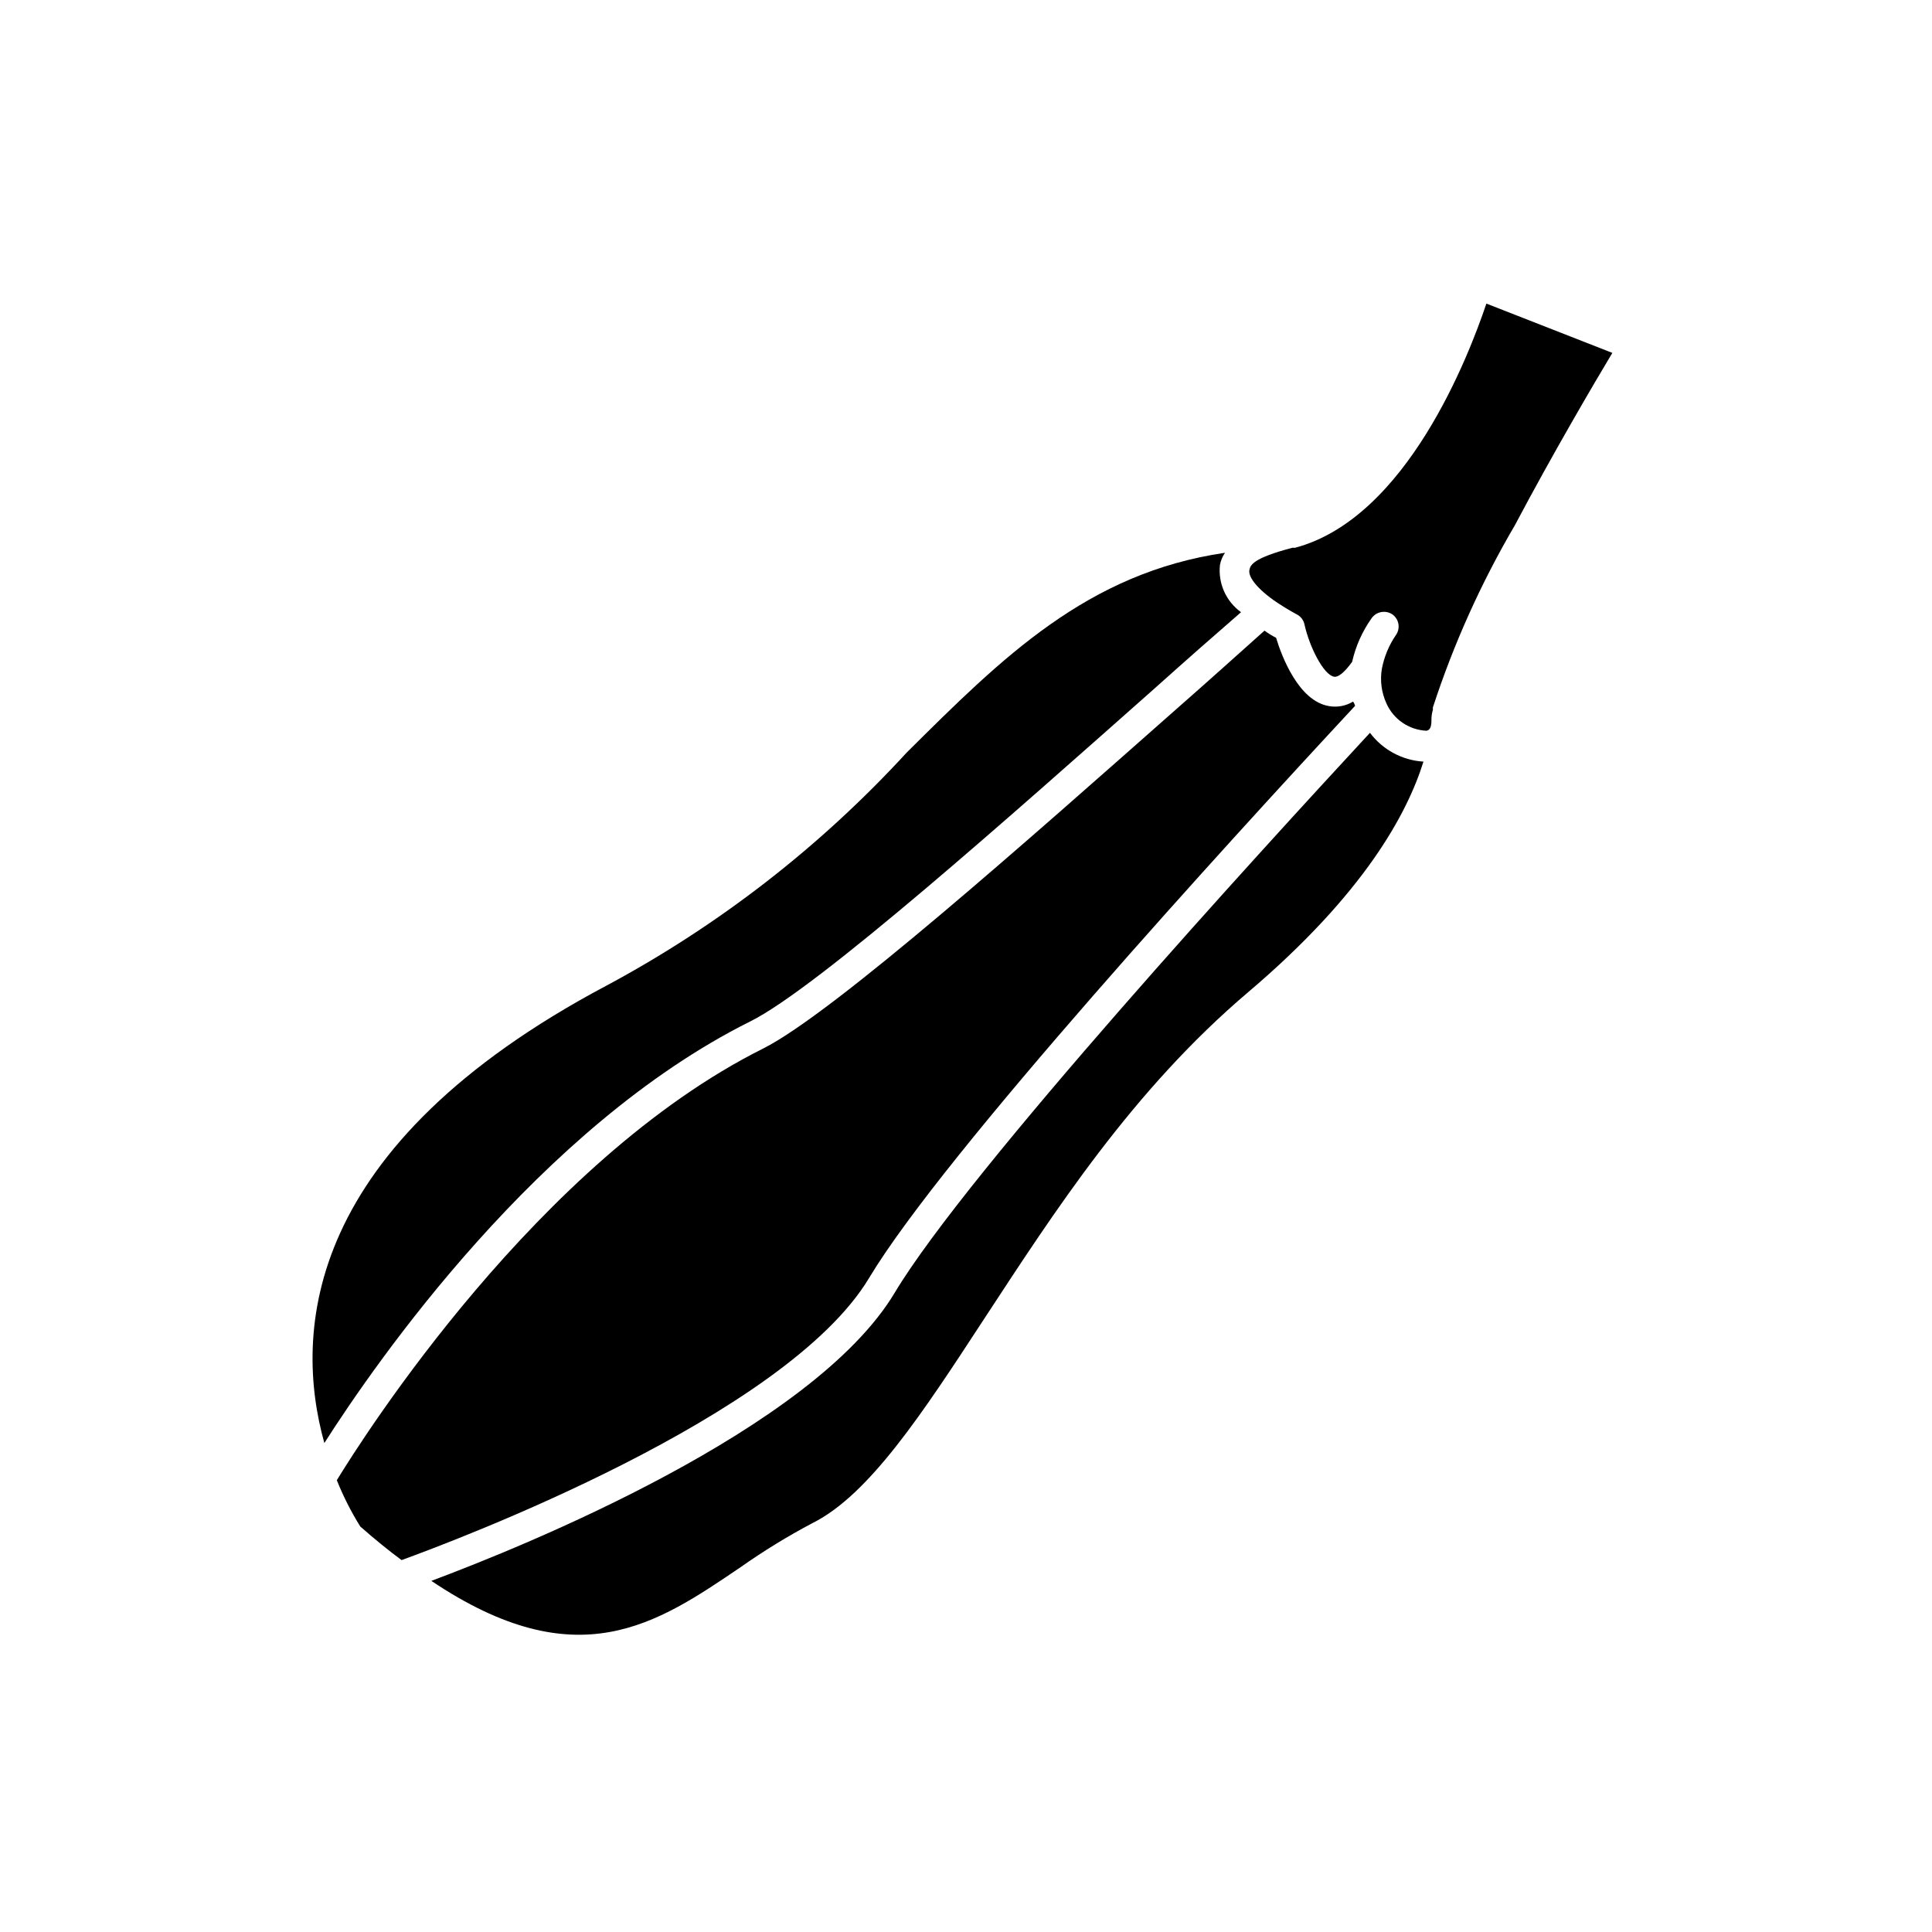 <?xml version="1.0" encoding="UTF-8"?>
<!-- Uploaded to: ICON Repo, www.iconrepo.com, Generator: ICON Repo Mixer Tools -->
<svg fill="#000000" width="800px" height="800px" version="1.1" viewBox="144 144 512 512" xmlns="http://www.w3.org/2000/svg">
 <g>
  <path d="m472.89 306.24c-6.535 5.668-14.25 12.438-22.594 19.918-37.941 33.613-89.664 79.742-107.53 88.559-55.973 27.945-99.109 90.215-112.81 111.7-8.266-29.598-5.352-78.719 74.785-121.23v0.004c29.777-15.969 56.656-36.832 79.508-61.719 25.426-25.27 47.863-47.625 84.387-52.98v0.004c-0.668 0.969-1.125 2.066-1.336 3.227-0.527 4.875 1.609 9.652 5.59 12.516z"/>
  <path d="m503.12 331.04c-33.297 35.816-108.95 118.55-128.79 151.62-22.043 36.762-109.82 69.664-123.91 74.781-3.305-2.441-7.008-5.434-10.941-8.895-2.43-3.902-4.512-8.012-6.219-12.281 7.086-11.57 53.293-84.547 112.96-114.38 18.656-9.367 70.848-55.812 109.27-89.742 8.973-7.871 17.004-15.113 23.617-21.02l-0.004 0.004c0.969 0.711 1.996 1.344 3.07 1.887 1.496 4.961 5.984 16.766 14.012 18.105 2.199 0.395 4.465-0.027 6.375-1.18 0.316 0.316 0.395 0.707 0.551 1.102z"/>
  <path d="m571.29 237.52c-4.723 7.871-15.742 26.609-25.82 45.656-8.953 15.262-16.238 31.438-21.727 48.258-0.039 0.207-0.039 0.422 0 0.629-0.289 0.941-0.422 1.926-0.395 2.914 0 2.363-0.867 2.598-1.34 2.676h0.004c-4.648-0.215-8.77-3.055-10.629-7.32-1.277-2.836-1.688-5.984-1.18-9.055 0.613-3.246 1.898-6.332 3.777-9.051 1.203-1.785 0.746-4.207-1.023-5.434-1.828-1.191-4.277-0.703-5.508 1.102-2.445 3.457-4.184 7.363-5.117 11.496-2.203 3.07-3.856 4.172-4.801 3.938-2.754-0.473-6.535-7.871-7.871-14.012l-0.004-0.004c-0.277-1.098-1.027-2.019-2.047-2.519-2.113-1.145-4.164-2.406-6.141-3.777-5.117-3.699-6.613-6.453-6.375-7.871 0.234-1.418 0.945-3.227 11.414-5.984h0.707c29.598-7.871 46.051-50.934 50.695-64.707z"/>
  <path d="m521.23 345.84c-4.328 13.855-15.742 35.031-46.445 61.086-30.699 26.055-51.406 58.254-69.98 86.594-16.297 24.953-30.387 46.523-45.422 54.082v-0.004c-6.621 3.5-13.012 7.414-19.129 11.73-22.199 15.035-43.219 29.598-81.949 3.621 24.246-9.051 101.08-40.07 122.8-76.359 19.445-32.434 97.457-117.61 125.95-148.39 3.371 4.504 8.555 7.297 14.168 7.637z"/>
 </g>
</svg>